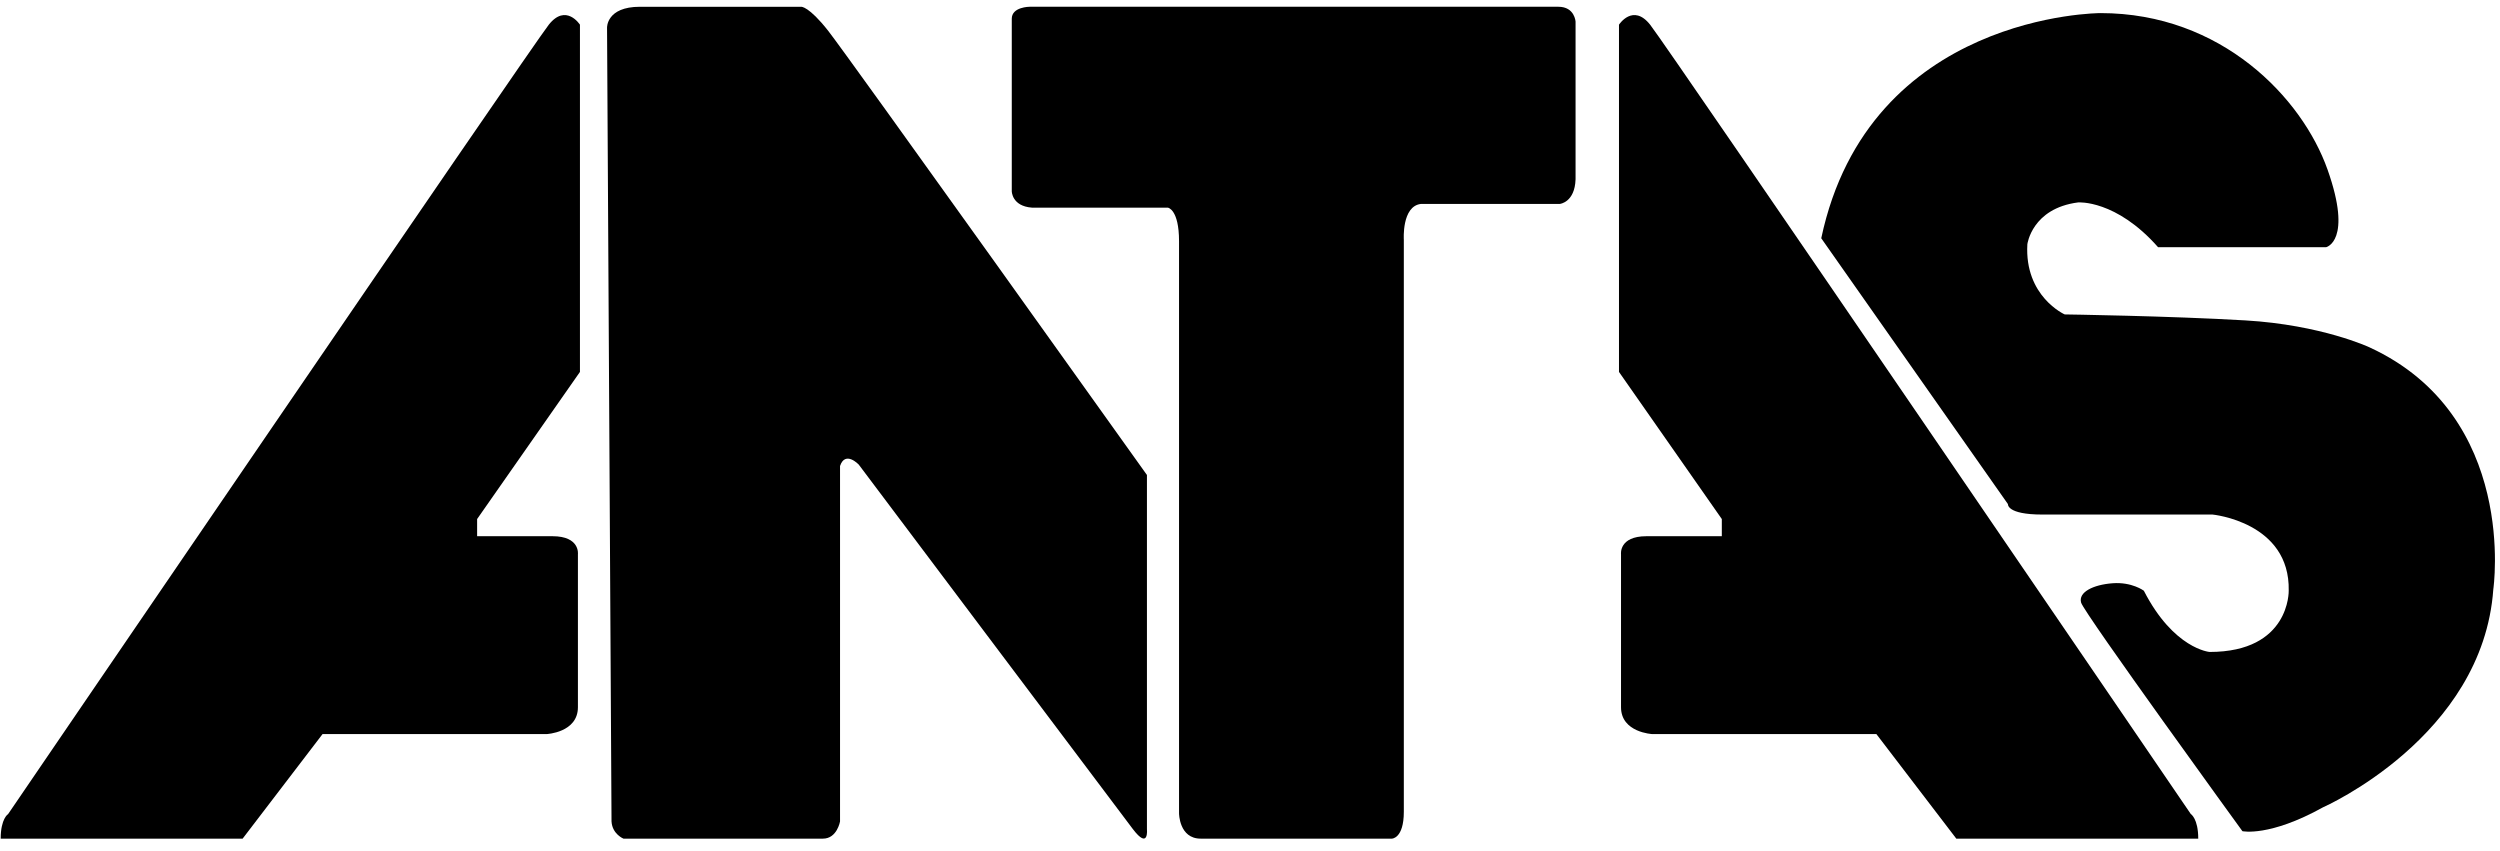 <?xml version="1.0" encoding="UTF-8"?>
<svg width="138px" height="47px" viewBox="0 0 138 47" version="1.1" xmlns="http://www.w3.org/2000/svg" xmlns:xlink="http://www.w3.org/1999/xlink">
    <title>Group 2</title>
    <g id="Page-1" stroke="none" stroke-width="1" fill="none" fill-rule="evenodd">
        <g id="Unknown" transform="translate(-242, -259)" fill="#000000">
            <g id="Group-2" transform="translate(242.038, 259.373)">
                <path d="M-2.84217094e-14,45.92 L13.355,45.92 L17.766,40.149 L30.132,40.149 C30.132,40.149 31.863,40.067 31.863,38.665 L31.863,30.215 C31.863,30.215 31.987,29.226 30.462,29.226 L26.299,29.226 L26.299,28.278 L31.975,20.157 L31.975,0.99 C31.975,0.99 31.204,-0.205 30.256,0.99 C29.308,2.185 0.412,44.56 0.412,44.56 C0.412,44.56 -2.84217094e-14,44.807 -2.84217094e-14,45.92" id="Fill-17"></path>
                <path d="M121.305,45.92 L107.95,45.92 L103.539,40.149 L91.173,40.149 C91.173,40.149 89.442,40.067 89.442,38.665 L89.442,30.215 C89.442,30.215 89.318,29.226 90.843,29.226 L95.006,29.226 L95.006,28.278 L89.33,20.157 L89.33,0.99 C89.33,0.99 90.101,-0.205 91.049,0.99 C91.997,2.185 120.893,44.56 120.893,44.56 C120.893,44.56 121.305,44.807 121.305,45.92" id="Fill-19"></path>
                <path d="M33.471,1.155 C33.471,1.155 33.43,0.001 35.285,0.001 L44.188,0.001 C44.188,0.001 44.6,-0.04 45.672,1.32 C46.744,2.68 63.273,25.846 63.273,25.846 L63.273,45.384 C63.273,45.384 63.397,46.58 62.49,45.384 C61.583,44.189 47.362,25.269 47.362,25.269 C47.362,25.269 46.62,24.486 46.332,25.351 L46.332,44.972 C46.332,44.972 46.167,45.925 45.384,45.92 L34.378,45.92 C34.378,45.92 33.76,45.673 33.718,44.972 L33.471,1.155 Z" id="Fill-21"></path>
                <path d="M55.812,0.66 L55.812,10.182 C55.812,10.182 55.812,11.006 56.925,11.089 L64.427,11.089 C64.427,11.089 65.045,11.171 65.045,12.944 L65.045,44.518 C65.045,44.518 65.045,45.92 66.241,45.92 L76.793,45.92 C76.793,45.92 77.453,45.92 77.453,44.436 L77.453,12.861 C77.453,12.861 77.329,11.006 78.401,10.883 L86.068,10.883 C86.068,10.883 86.892,10.8 86.933,9.522 L86.933,0.825 C86.933,0.825 86.892,0 85.985,0 L56.801,0 C56.801,0 55.812,0 55.812,0.66" id="Fill-23"></path>
                <path d="M100.495,12.779 L110.8,27.453 C110.8,27.453 110.718,28.03 112.696,28.03 L122.094,28.03 C122.094,28.03 126.381,28.443 126.299,32.235 C126.299,32.235 126.381,35.615 121.93,35.615 C121.93,35.615 119.951,35.45 118.302,32.235 C118.302,32.235 117.643,31.74 116.571,31.823 C115.499,31.905 114.675,32.317 114.84,32.894 C115.005,33.472 123.743,45.508 123.743,45.508 C123.743,45.508 125.227,45.838 128.195,44.189 C128.195,44.189 137.016,40.314 137.593,32.152 C137.593,32.152 138.995,22.589 130.751,18.797 C130.751,18.797 128.113,17.561 123.908,17.313 C119.704,17.066 113.933,16.983 113.933,16.983 C113.933,16.983 111.707,15.994 111.872,13.109 C111.872,13.109 112.119,11.13 114.675,10.8 C114.675,10.8 116.764,10.636 119.089,13.274 L128.36,13.274 C128.36,13.274 129.844,12.944 128.442,8.987 C127.041,5.03 122.589,0.35 115.911,0.35 C115.911,0.35 103.133,0.35 100.495,12.779" id="Fill-25"></path>
            </g>
        </g>
    </g>
</svg>